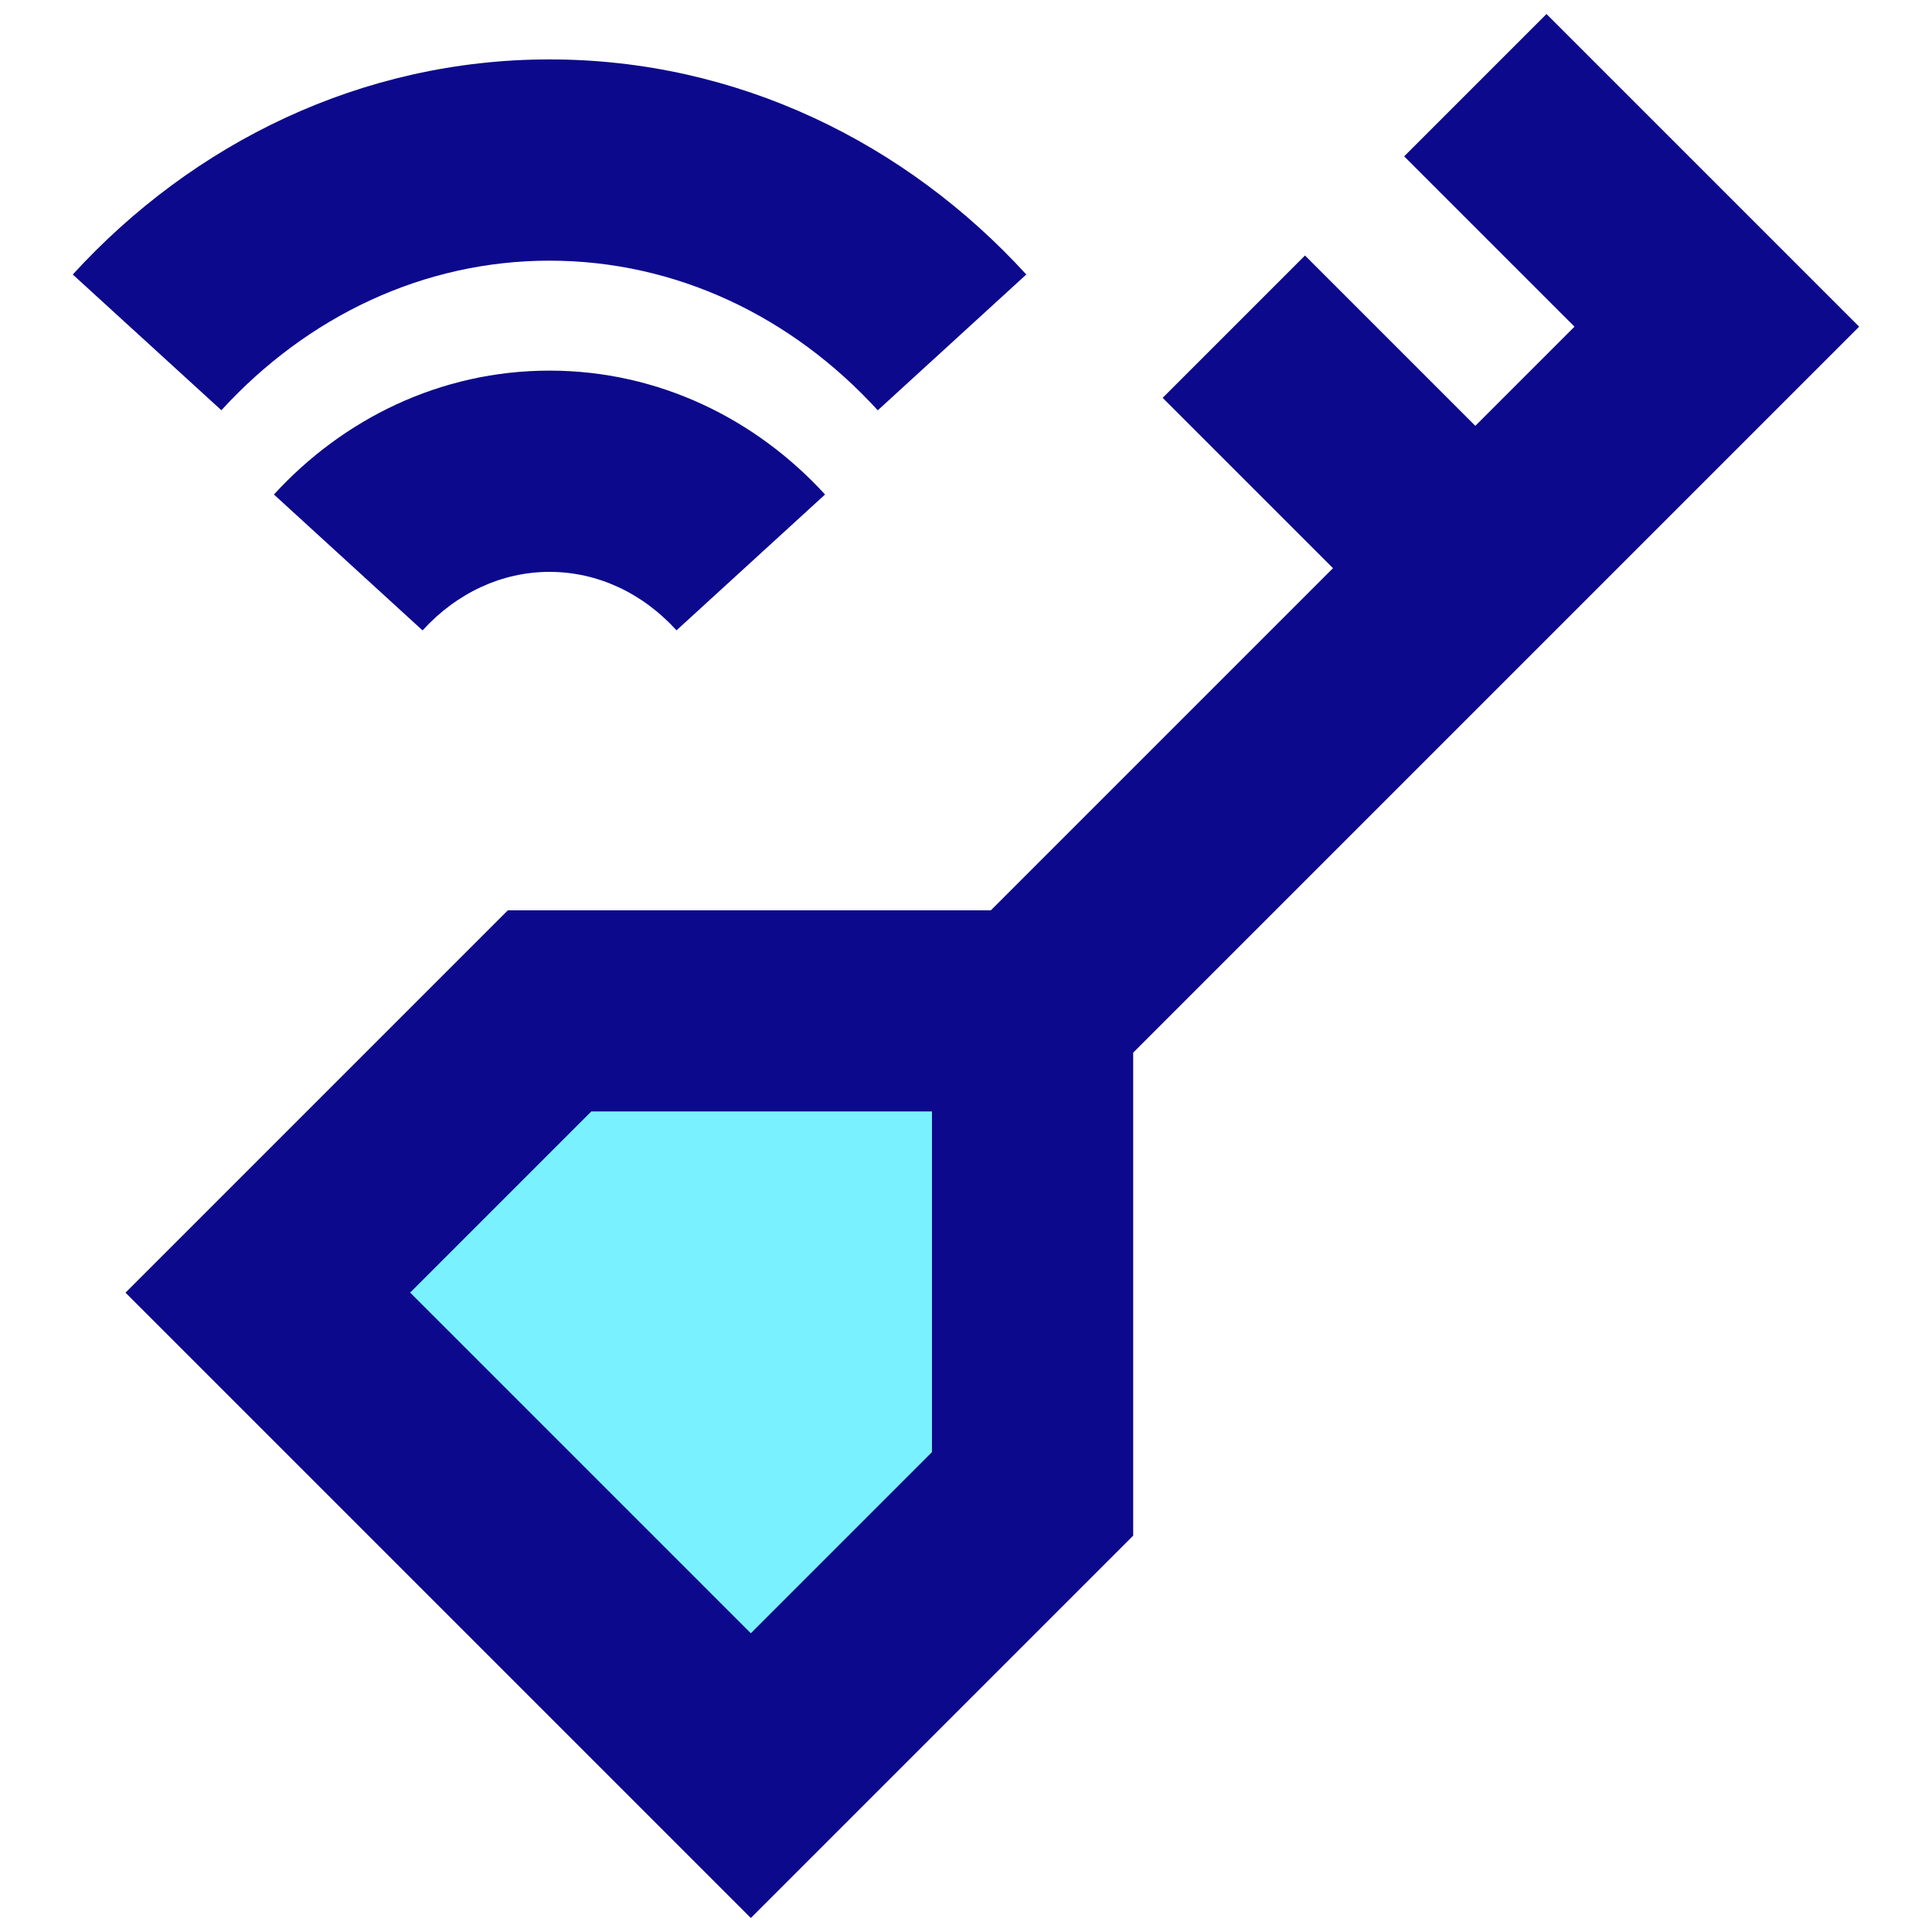 <svg xmlns="http://www.w3.org/2000/svg" fill="none" viewBox="0 0 24 24" id="Smart-Key--Streamline-Sharp">
  <desc>
    Smart Key Streamline Icon: https://streamlinehq.com
  </desc>
  <g id="smart-key--smart-key-entry-lock-login-pass-unlock-access-signal-wifi">
    <path id="Vector" fill="#7af1ff" d="m3.327 16.058 3.5 -3.5h6v6l-3.5 3.5 -6 -6Z" stroke-width="1"></path>
    <path id="Union" fill="#0c098c" fill-rule="evenodd" d="m19.211 0.174 3 3 0.884 0.884 -0.884 0.884 -3 3 -5.134 5.134v6l-0.366 0.366 -3.5 3.5 -0.884 0.884 -0.884 -0.884 -6 -6 -0.884 -0.884 0.884 -0.884 3.5 -3.5 0.366 -0.366h6l4.25 -4.25 -2.116 -2.116 1.768 -1.768 2.116 2.116 1.232 -1.232 -2.116 -2.116L19.211 0.174ZM2.75 5.096C3.816 3.931 5.258 3.238 6.827 3.238c1.569 0 3.012 0.693 4.077 1.859l1.845 -1.687C11.256 1.776 9.163 0.738 6.827 0.738c-2.336 0 -4.429 1.038 -5.923 2.672L2.75 5.096Zm2.5 2.734c0.426 -0.466 0.985 -0.726 1.577 -0.726 0.593 0 1.152 0.26 1.577 0.726l1.845 -1.687c-0.854 -0.934 -2.063 -1.539 -3.423 -1.539 -1.36 0 -2.569 0.605 -3.423 1.539l1.845 1.687Zm-0.155 8.227 2.25 -2.25h4.232v4.232l-2.25 2.25 -4.232 -4.232Z" clip-rule="evenodd" stroke-width="1"></path>
  </g>
</svg>